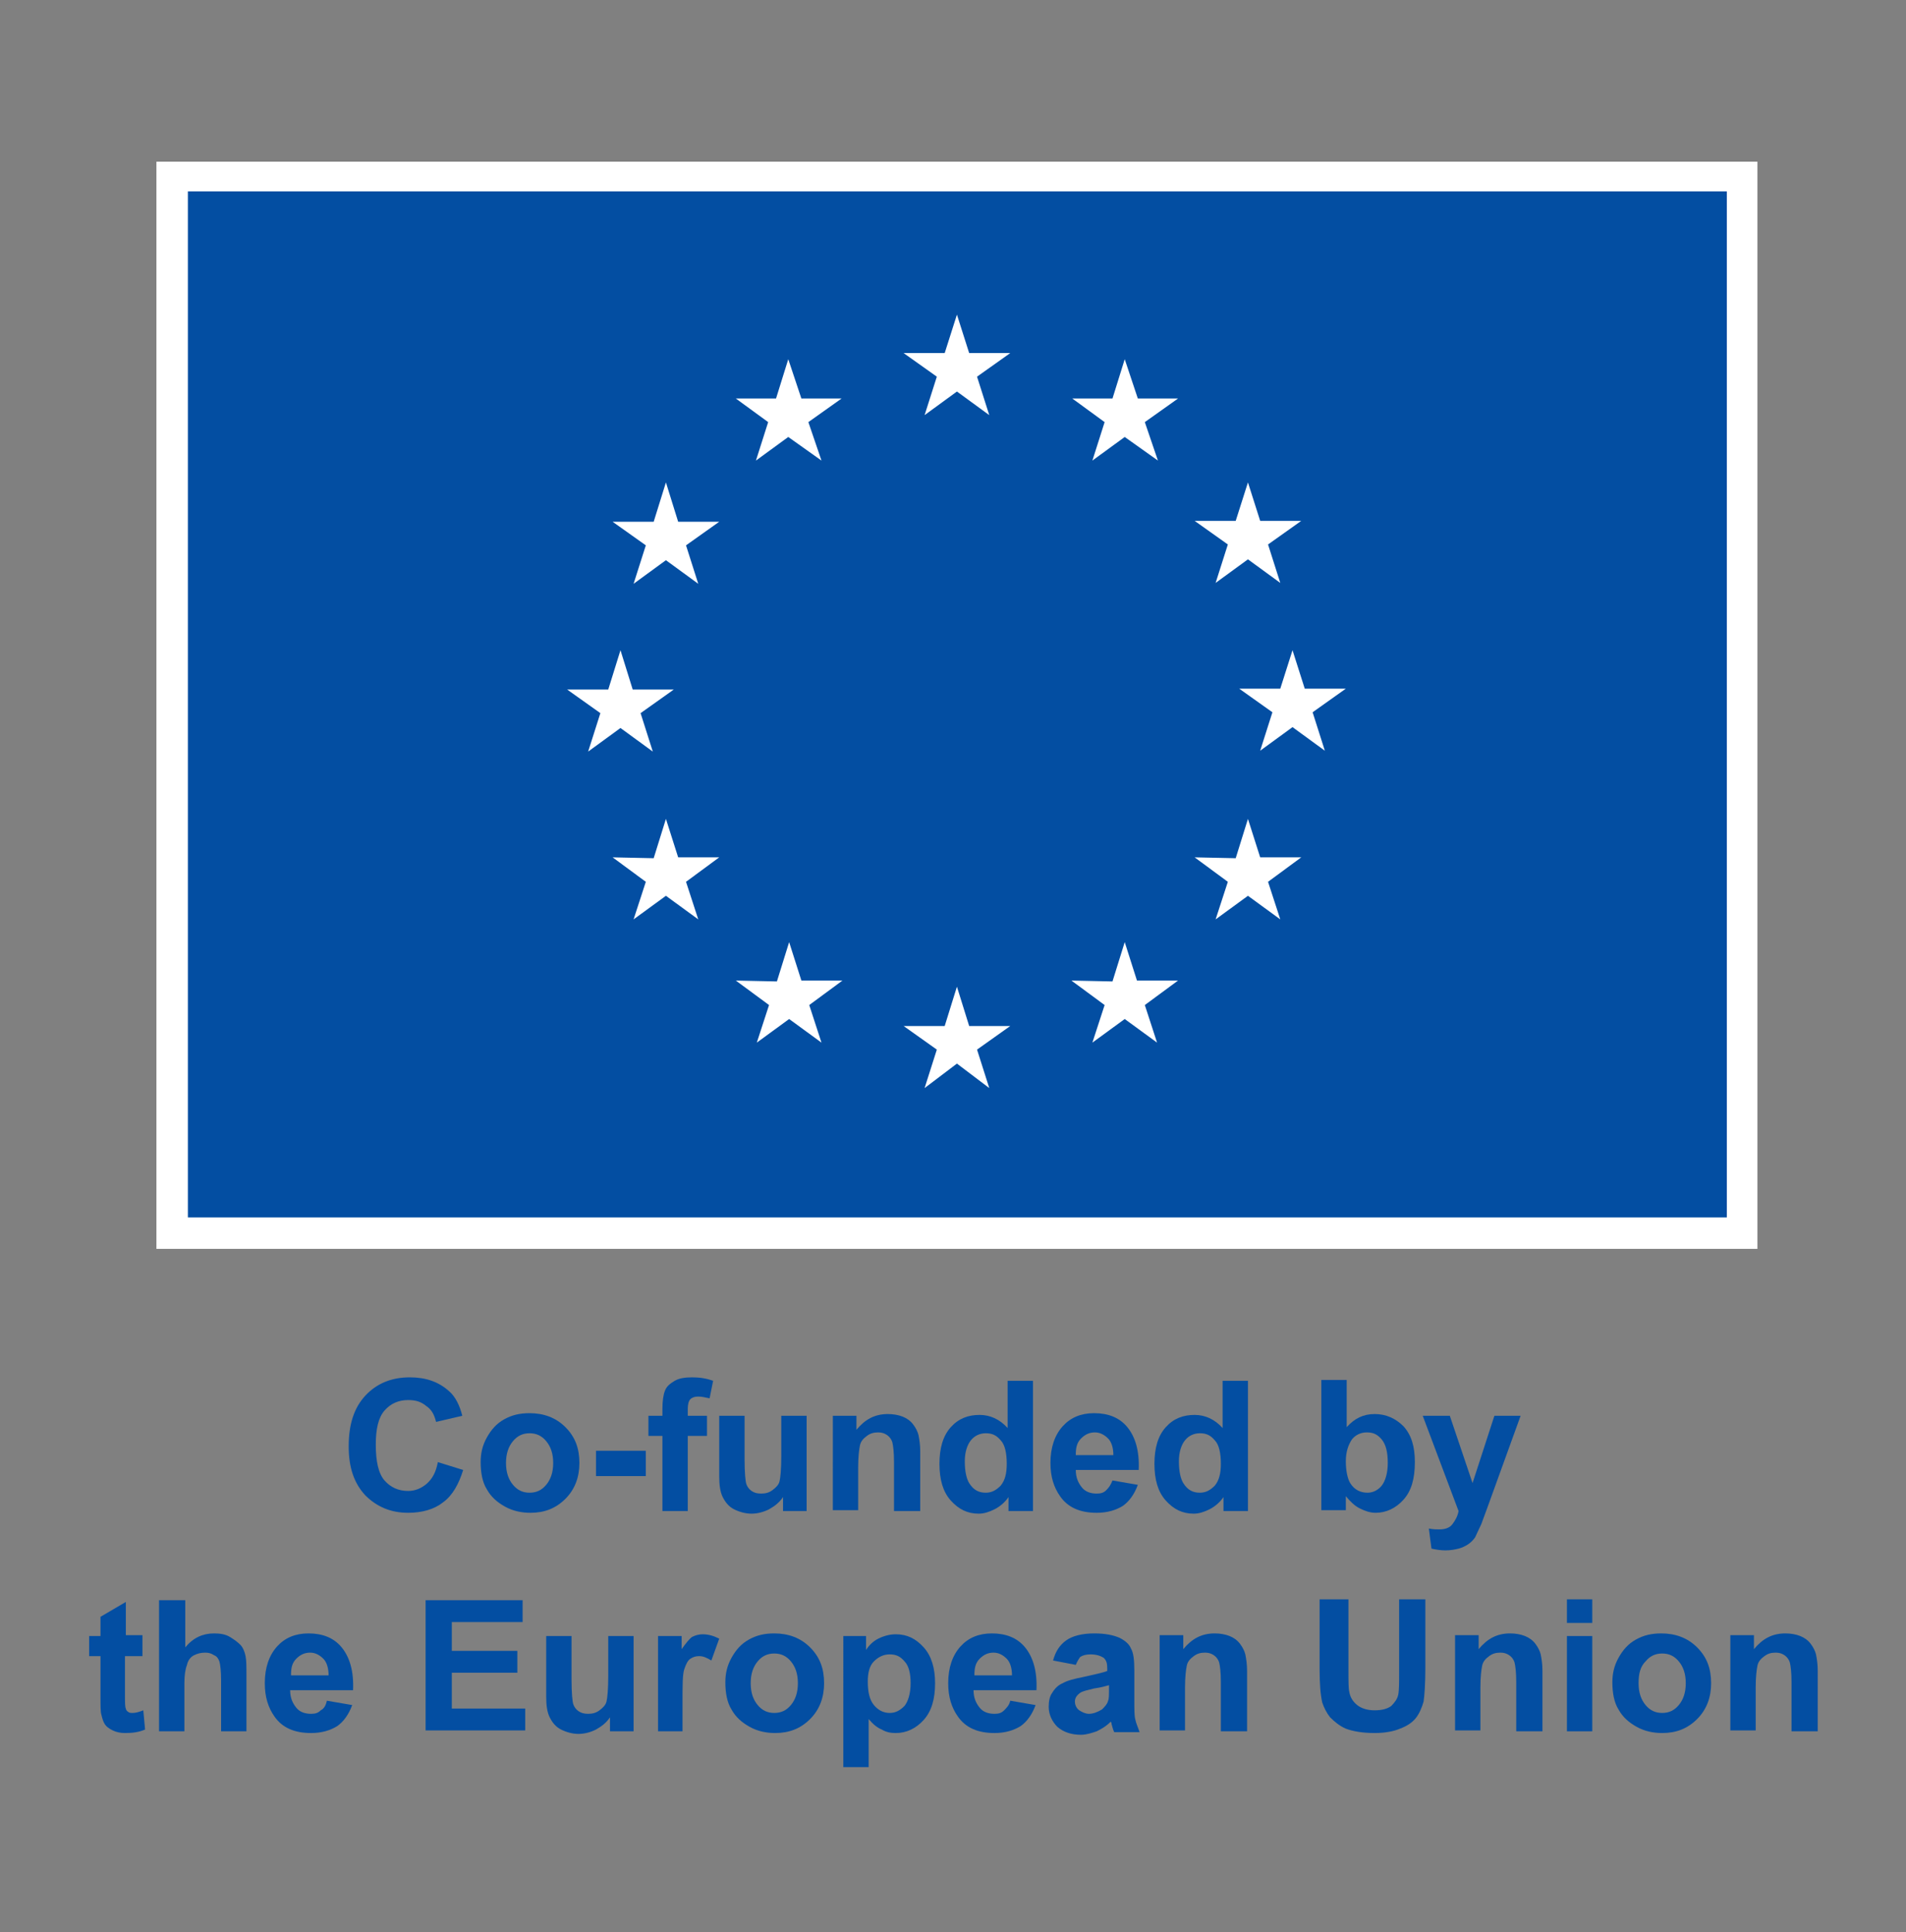 <?xml version="1.0" encoding="utf-8"?>
<!-- Generator: Adobe Illustrator 25.0.1, SVG Export Plug-In . SVG Version: 6.00 Build 0)  -->
<svg version="1.1" id="Layer_1" xmlns="http://www.w3.org/2000/svg" xmlns:xlink="http://www.w3.org/1999/xlink" x="0px" y="0px"
	 viewBox="0 0 218.1 221.1" style="enable-background:new 0 0 218.1 221.1;" xml:space="preserve">
<rect x="0" y="0" width="218.1" height="221.1" fill="#808080" stroke="none"/>
<style type="text/css">
	.st0{fill:#FFFFFF;}
	.st1{fill:#034EA2;}
</style>
<g>
	<g>
		<rect x="17.9" y="18.5" class="st0" width="183.2" height="124.4"/>
		<path class="st0" d="M109.5,81.9"/>
	</g>
	<g>
		<rect x="21.5" y="21.9" class="st1" width="176.1" height="117.4"/>
		<path class="st1" d="M109.5,80.6"/>
	</g>
	<g>
		<polygon class="st0" points="105.8,47.5 109.5,44.8 113.2,47.5 111.8,43.1 115.6,40.4 110.9,40.4 109.5,36 108.1,40.4 103.4,40.4 
			107.2,43.1 		"/>
		<polygon class="st0" points="86.5,52.7 90.2,50 94,52.7 92.5,48.3 96.3,45.6 91.7,45.6 90.2,41.1 88.8,45.6 84.2,45.6 87.9,48.3 
					"/>
		<polygon class="st0" points="76.2,55.2 74.8,59.7 70.1,59.7 73.9,62.4 72.5,66.8 76.2,64.1 79.9,66.8 78.5,62.4 82.3,59.7 
			77.6,59.7 		"/>
		<polygon class="st0" points="71,83.3 74.7,86 73.3,81.6 77.1,78.9 72.4,78.9 71,74.4 69.6,78.9 64.9,78.9 68.7,81.6 67.3,86 		"/>
		<polygon class="st0" points="77.6,98.1 76.2,93.7 74.8,98.2 70.1,98.1 73.9,100.9 72.5,105.2 76.2,102.5 79.9,105.2 78.5,100.9 
			82.3,98.1 		"/>
		<polygon class="st0" points="91.7,112.2 90.3,107.8 88.9,112.3 84.2,112.2 88,115 86.6,119.3 90.3,116.6 94,119.3 92.6,115 
			96.4,112.2 		"/>
		<polygon class="st0" points="110.9,117.4 109.5,112.9 108.1,117.4 103.4,117.4 107.2,120.1 105.8,124.5 109.5,121.7 113.2,124.5 
			111.8,120.1 115.6,117.4 		"/>
		<polygon class="st0" points="130.1,112.2 128.7,107.8 127.3,112.3 122.6,112.2 126.4,115 125,119.3 128.7,116.6 132.4,119.3 
			131,115 134.8,112.2 		"/>
		<polygon class="st0" points="144.2,98.1 142.8,93.7 141.4,98.2 136.7,98.1 140.5,100.9 139.1,105.2 142.8,102.5 146.5,105.2 
			145.1,100.9 148.9,98.1 		"/>
		<polygon class="st0" points="154,78.8 149.3,78.8 147.9,74.4 146.5,78.8 141.8,78.8 145.6,81.5 144.2,85.9 147.9,83.2 151.6,85.9 
			150.2,81.5 		"/>
		<polygon class="st0" points="139.1,66.7 142.8,64 146.5,66.7 145.1,62.3 148.9,59.6 144.2,59.6 142.8,55.2 141.4,59.6 136.7,59.6 
			140.5,62.3 		"/>
		<polygon class="st0" points="128.7,41.1 127.3,45.6 122.7,45.6 126.4,48.3 125,52.7 128.7,50 132.5,52.7 131,48.3 134.8,45.6 
			130.2,45.6 		"/>
	</g>
</g>
<g>
	<path class="st1" d="M50.1,167.3l2.9,0.9c-0.5,1.6-1.2,2.9-2.3,3.7c-1,0.8-2.4,1.2-4,1.2c-2,0-3.6-0.7-4.9-2
		c-1.3-1.4-1.9-3.2-1.9-5.6c0-2.5,0.6-4.4,1.9-5.8c1.3-1.4,3-2.1,5.1-2.1c1.8,0,3.3,0.5,4.5,1.6c0.7,0.6,1.2,1.6,1.5,2.8l-3,0.7
		c-0.2-0.8-0.5-1.4-1.1-1.8c-0.6-0.5-1.2-0.7-2.1-0.7c-1.1,0-2,0.4-2.7,1.2c-0.7,0.8-1,2.1-1,3.9c0,1.9,0.3,3.3,1,4.1
		s1.6,1.2,2.7,1.2c0.8,0,1.5-0.3,2.1-0.8C49.5,169.2,49.9,168.4,50.1,167.3z"/>
	<path class="st1" d="M55,167.3c0-1,0.2-1.9,0.7-2.8s1.1-1.6,2-2.1c0.9-0.5,1.8-0.7,2.9-0.7c1.6,0,3,0.5,4.1,1.6
		c1.1,1.1,1.6,2.4,1.6,4.1c0,1.6-0.5,3-1.6,4.1c-1.1,1.1-2.4,1.6-4,1.6c-1,0-2-0.2-2.9-0.7c-0.9-0.5-1.6-1.1-2.1-2
		C55.2,169.6,55,168.5,55,167.3z M57.9,167.4c0,1.1,0.3,1.9,0.8,2.5s1.1,0.9,1.9,0.9s1.4-0.3,1.9-0.9c0.5-0.6,0.8-1.4,0.8-2.5
		c0-1.1-0.3-1.9-0.8-2.5c-0.5-0.6-1.1-0.9-1.9-0.9s-1.4,0.3-1.9,0.9S57.9,166.3,57.9,167.4z"/>
	<path class="st1" d="M68.2,168.8V166h5.7v2.9H68.2z"/>
	<path class="st1" d="M74.2,162h1.6v-0.8c0-0.9,0.1-1.6,0.3-2.1c0.2-0.5,0.6-0.8,1.1-1.1c0.5-0.3,1.2-0.4,2-0.4
		c0.8,0,1.6,0.1,2.4,0.4l-0.4,2c-0.5-0.1-0.9-0.2-1.3-0.2c-0.4,0-0.7,0.1-0.9,0.3c-0.2,0.2-0.3,0.6-0.3,1.1v0.8h2.2v2.3h-2.2v8.6
		h-2.9v-8.6h-1.6V162z"/>
	<path class="st1" d="M89.6,172.9v-1.6c-0.4,0.6-0.9,1-1.6,1.4c-0.6,0.3-1.3,0.5-2,0.5c-0.7,0-1.4-0.2-2-0.5c-0.6-0.3-1-0.8-1.3-1.4
		c-0.3-0.6-0.4-1.4-0.4-2.4V162h2.9v5c0,1.5,0.1,2.5,0.2,2.8c0.1,0.3,0.3,0.6,0.6,0.8c0.3,0.2,0.6,0.3,1.1,0.3
		c0.5,0,0.9-0.1,1.3-0.4c0.4-0.3,0.7-0.6,0.8-1c0.1-0.4,0.2-1.4,0.2-2.9V162h2.9v10.9H89.6z"/>
	<path class="st1" d="M105.2,172.9h-2.9v-5.6c0-1.2-0.1-1.9-0.2-2.3c-0.1-0.3-0.3-0.6-0.6-0.8c-0.3-0.2-0.6-0.3-1-0.3
		c-0.5,0-0.9,0.1-1.3,0.4c-0.4,0.3-0.7,0.6-0.8,1.1c-0.1,0.5-0.2,1.3-0.2,2.5v4.9h-2.9V162H98v1.6c1-1.2,2.1-1.8,3.6-1.8
		c0.6,0,1.2,0.1,1.7,0.3c0.5,0.2,0.9,0.5,1.2,0.9c0.3,0.4,0.5,0.8,0.6,1.2c0.1,0.5,0.2,1.1,0.2,1.9V172.9z"/>
	<path class="st1" d="M118.1,172.9h-2.7v-1.6c-0.4,0.6-1,1.1-1.6,1.4c-0.6,0.3-1.2,0.5-1.8,0.5c-1.3,0-2.3-0.5-3.2-1.5
		c-0.9-1-1.3-2.4-1.3-4.2c0-1.8,0.4-3.2,1.3-4.2c0.9-1,2-1.4,3.3-1.4c1.2,0,2.3,0.5,3.2,1.5v-5.4h2.9V172.9z M110.4,167.2
		c0,1.2,0.2,2,0.5,2.5c0.5,0.8,1.1,1.1,1.9,1.1c0.7,0,1.2-0.3,1.7-0.8c0.5-0.6,0.7-1.4,0.7-2.5c0-1.2-0.2-2.2-0.7-2.7
		c-0.5-0.6-1-0.8-1.7-0.8c-0.7,0-1.3,0.3-1.7,0.8C110.7,165.3,110.4,166.1,110.4,167.2z"/>
	<path class="st1" d="M127.3,169.4l2.9,0.5c-0.4,1.1-1,1.9-1.7,2.4c-0.8,0.5-1.8,0.8-3,0.8c-1.9,0-3.3-0.6-4.2-1.9
		c-0.7-1-1.1-2.2-1.1-3.8c0-1.8,0.5-3.2,1.4-4.2c0.9-1,2.1-1.5,3.6-1.5c1.6,0,2.9,0.5,3.8,1.6c0.9,1.1,1.4,2.7,1.3,4.9h-7.2
		c0,0.9,0.3,1.5,0.7,2c0.4,0.5,1,0.7,1.7,0.7c0.5,0,0.8-0.1,1.1-0.4S127.1,169.9,127.3,169.4z M127.4,166.5c0-0.8-0.2-1.5-0.6-1.9
		c-0.4-0.4-0.9-0.7-1.5-0.7c-0.6,0-1.1,0.2-1.6,0.7s-0.6,1.1-0.6,1.9H127.4z"/>
	<path class="st1" d="M142.6,172.9H140v-1.6c-0.4,0.6-1,1.1-1.6,1.4c-0.6,0.3-1.2,0.5-1.8,0.5c-1.3,0-2.3-0.5-3.2-1.5
		c-0.9-1-1.3-2.4-1.3-4.2c0-1.8,0.4-3.2,1.3-4.2c0.9-1,2-1.4,3.3-1.4c1.2,0,2.3,0.5,3.2,1.5v-5.4h2.9V172.9z M134.9,167.2
		c0,1.2,0.2,2,0.5,2.5c0.5,0.8,1.1,1.1,1.9,1.1c0.7,0,1.2-0.3,1.7-0.8c0.5-0.6,0.7-1.4,0.7-2.5c0-1.2-0.2-2.2-0.7-2.7
		c-0.5-0.6-1-0.8-1.7-0.8c-0.7,0-1.3,0.3-1.7,0.8C135.2,165.3,134.9,166.1,134.9,167.2z"/>
	<path class="st1" d="M151.2,172.9v-15h2.9v5.4c0.9-1,1.9-1.5,3.2-1.5c1.3,0,2.4,0.5,3.3,1.4c0.9,1,1.3,2.3,1.3,4.1
		c0,1.9-0.4,3.3-1.3,4.3c-0.9,1-2,1.5-3.2,1.5c-0.6,0-1.2-0.2-1.8-0.5c-0.6-0.3-1.1-0.8-1.6-1.4v1.6H151.2z M154,167.2
		c0,1.1,0.2,2,0.5,2.5c0.5,0.8,1.2,1.1,2,1.1c0.6,0,1.2-0.3,1.6-0.8c0.4-0.5,0.7-1.4,0.7-2.6c0-1.2-0.2-2.1-0.7-2.7
		c-0.5-0.6-1-0.8-1.7-0.8c-0.7,0-1.3,0.3-1.7,0.8C154.3,165.3,154,166.1,154,167.2z"/>
	<path class="st1" d="M162.8,162h3.1l2.6,7.7l2.5-7.7h3l-3.8,10.5l-0.7,1.9c-0.3,0.6-0.5,1.1-0.7,1.5c-0.2,0.3-0.5,0.6-0.8,0.8
		c-0.3,0.2-0.7,0.4-1.1,0.5c-0.4,0.1-0.9,0.2-1.5,0.2c-0.6,0-1.1-0.1-1.6-0.2l-0.3-2.3c0.5,0.1,0.9,0.1,1.2,0.1
		c0.7,0,1.2-0.2,1.5-0.6c0.3-0.4,0.6-0.9,0.7-1.5L162.8,162z"/>
	<path class="st1" d="M16.3,187.2v2.3h-2v4.4c0,0.9,0,1.4,0.1,1.6c0,0.1,0.1,0.3,0.3,0.4c0.1,0.1,0.3,0.1,0.5,0.1
		c0.3,0,0.7-0.1,1.2-0.3l0.2,2.2c-0.7,0.3-1.4,0.4-2.3,0.4c-0.5,0-1-0.1-1.4-0.3c-0.4-0.2-0.7-0.4-0.9-0.7c-0.2-0.3-0.3-0.7-0.4-1.1
		c-0.1-0.3-0.1-1-0.1-2v-4.7h-1.3v-2.3h1.3V185l2.9-1.7v3.8H16.3z"/>
	<path class="st1" d="M21.2,183v5.5c0.9-1.1,2-1.6,3.3-1.6c0.7,0,1.3,0.1,1.8,0.4s0.9,0.6,1.2,0.9s0.5,0.8,0.6,1.3s0.1,1.2,0.1,2.2
		v6.4h-2.9v-5.8c0-1.1-0.1-1.9-0.2-2.2c-0.1-0.3-0.3-0.6-0.6-0.7c-0.3-0.2-0.6-0.3-1-0.3c-0.5,0-0.9,0.1-1.3,0.3
		c-0.4,0.2-0.7,0.6-0.8,1.1c-0.2,0.5-0.3,1.2-0.3,2.1v5.5h-2.9v-15H21.2z"/>
	<path class="st1" d="M37.4,194.6l2.9,0.5c-0.4,1.1-1,1.9-1.7,2.4c-0.8,0.5-1.8,0.8-3,0.8c-1.9,0-3.3-0.6-4.2-1.9
		c-0.7-1-1.1-2.2-1.1-3.8c0-1.8,0.5-3.2,1.4-4.2c0.9-1,2.1-1.5,3.6-1.5c1.6,0,2.9,0.5,3.8,1.6c0.9,1.1,1.4,2.7,1.3,4.9h-7.2
		c0,0.9,0.3,1.5,0.7,2c0.4,0.5,1,0.7,1.7,0.7c0.5,0,0.8-0.1,1.1-0.4C37.1,195.5,37.3,195.1,37.4,194.6z M37.6,191.7
		c0-0.8-0.2-1.5-0.6-1.9c-0.4-0.4-0.9-0.7-1.5-0.7c-0.6,0-1.1,0.2-1.6,0.7s-0.6,1.1-0.6,1.9H37.6z"/>
	<path class="st1" d="M48.7,198.1v-15h11.1v2.5h-8.1v3.3h7.5v2.5h-7.5v4.1h8.4v2.5H48.7z"/>
	<path class="st1" d="M69.8,198.1v-1.6c-0.4,0.6-0.9,1-1.6,1.4c-0.6,0.3-1.3,0.5-2,0.5c-0.7,0-1.4-0.2-2-0.5c-0.6-0.3-1-0.8-1.3-1.4
		c-0.3-0.6-0.4-1.4-0.4-2.4v-6.9h2.9v5c0,1.5,0.1,2.5,0.2,2.8c0.1,0.3,0.3,0.6,0.6,0.8c0.3,0.2,0.6,0.3,1.1,0.3
		c0.5,0,0.9-0.1,1.3-0.4c0.4-0.3,0.7-0.6,0.8-1c0.1-0.4,0.2-1.4,0.2-2.9v-4.6h2.9v10.9H69.8z"/>
	<path class="st1" d="M78.2,198.1h-2.9v-10.9H78v1.5c0.5-0.7,0.9-1.2,1.2-1.4c0.4-0.2,0.8-0.3,1.2-0.3c0.7,0,1.3,0.2,1.9,0.5
		l-0.9,2.5c-0.5-0.3-0.9-0.5-1.4-0.5c-0.4,0-0.7,0.1-1,0.3c-0.3,0.2-0.5,0.6-0.7,1.2c-0.2,0.6-0.2,1.8-0.2,3.7V198.1z"/>
	<path class="st1" d="M83,192.5c0-1,0.2-1.9,0.7-2.8c0.5-0.9,1.1-1.6,2-2.1c0.9-0.5,1.8-0.7,2.9-0.7c1.6,0,3,0.5,4.1,1.6
		c1.1,1.1,1.6,2.4,1.6,4.1c0,1.6-0.5,3-1.6,4.1c-1.1,1.1-2.4,1.6-4,1.6c-1,0-2-0.2-2.9-0.7c-0.9-0.5-1.6-1.1-2.1-2
		C83.2,194.8,83,193.7,83,192.5z M85.9,192.6c0,1.1,0.3,1.9,0.8,2.5c0.5,0.6,1.1,0.9,1.9,0.9s1.4-0.3,1.9-0.9
		c0.5-0.6,0.8-1.4,0.8-2.5c0-1.1-0.3-1.9-0.8-2.5c-0.5-0.6-1.1-0.9-1.9-0.9s-1.4,0.3-1.9,0.9C86.2,190.7,85.9,191.5,85.9,192.6z"/>
	<path class="st1" d="M96.4,187.2h2.7v1.6c0.3-0.5,0.8-1,1.4-1.3c0.6-0.3,1.3-0.5,2-0.5c1.3,0,2.3,0.5,3.2,1.5s1.3,2.4,1.3,4.1
		c0,1.8-0.4,3.2-1.3,4.2c-0.9,1-2,1.5-3.2,1.5c-0.6,0-1.1-0.1-1.6-0.4c-0.5-0.2-1-0.6-1.5-1.2v5.5h-2.9V187.2z M99.3,192.4
		c0,1.2,0.2,2.1,0.7,2.7c0.5,0.6,1.1,0.9,1.8,0.9c0.7,0,1.2-0.3,1.7-0.8c0.4-0.5,0.7-1.4,0.7-2.6c0-1.1-0.2-2-0.7-2.5
		c-0.5-0.6-1-0.8-1.7-0.8c-0.7,0-1.3,0.3-1.8,0.8C99.5,190.6,99.3,191.4,99.3,192.4z"/>
	<path class="st1" d="M115.6,194.6l2.9,0.5c-0.4,1.1-1,1.9-1.7,2.4c-0.8,0.5-1.8,0.8-3,0.8c-1.9,0-3.3-0.6-4.2-1.9
		c-0.7-1-1.1-2.2-1.1-3.8c0-1.8,0.5-3.2,1.4-4.2c0.9-1,2.1-1.5,3.6-1.5c1.6,0,2.9,0.5,3.8,1.6c0.9,1.1,1.4,2.7,1.3,4.9h-7.2
		c0,0.9,0.3,1.5,0.7,2c0.4,0.5,1,0.7,1.7,0.7c0.5,0,0.8-0.1,1.1-0.4S115.5,195.1,115.6,194.6z M115.8,191.7c0-0.8-0.2-1.5-0.6-1.9
		c-0.4-0.4-0.9-0.7-1.5-0.7c-0.6,0-1.1,0.2-1.6,0.7s-0.6,1.1-0.6,1.9H115.8z"/>
	<path class="st1" d="M123.1,190.5l-2.6-0.5c0.3-1.1,0.8-1.8,1.5-2.3s1.8-0.8,3.2-0.8c1.3,0,2.2,0.2,2.9,0.5
		c0.6,0.3,1.1,0.7,1.3,1.2c0.3,0.5,0.4,1.3,0.4,2.6l0,3.4c0,1,0,1.7,0.1,2.1c0.1,0.5,0.3,0.9,0.5,1.5h-2.9c-0.1-0.2-0.2-0.5-0.3-0.9
		c0-0.2-0.1-0.3-0.1-0.3c-0.5,0.5-1,0.8-1.6,1.1c-0.6,0.2-1.2,0.4-1.8,0.4c-1.1,0-2-0.3-2.7-0.9c-0.6-0.6-1-1.4-1-2.3
		c0-0.6,0.1-1.2,0.4-1.6c0.3-0.5,0.7-0.9,1.2-1.1c0.5-0.3,1.3-0.5,2.3-0.7c1.3-0.3,2.3-0.5,2.8-0.7v-0.3c0-0.6-0.1-0.9-0.4-1.2
		c-0.3-0.2-0.8-0.4-1.5-0.4c-0.5,0-0.9,0.1-1.2,0.3C123.6,189.6,123.3,190,123.1,190.5z M127,192.8c-0.4,0.1-1,0.3-1.8,0.4
		c-0.8,0.2-1.3,0.3-1.6,0.5c-0.4,0.3-0.6,0.6-0.6,1c0,0.4,0.2,0.8,0.5,1s0.7,0.4,1.1,0.4c0.5,0,1-0.2,1.5-0.5c0.3-0.3,0.6-0.6,0.7-1
		c0.1-0.2,0.1-0.7,0.1-1.4V192.8z"/>
	<path class="st1" d="M142.6,198.1h-2.9v-5.6c0-1.2-0.1-1.9-0.2-2.3c-0.1-0.3-0.3-0.6-0.6-0.8c-0.3-0.2-0.6-0.3-1-0.3
		c-0.5,0-0.9,0.1-1.3,0.4c-0.4,0.3-0.7,0.6-0.8,1.1c-0.1,0.5-0.2,1.3-0.2,2.5v4.9h-2.9v-10.9h2.7v1.6c1-1.2,2.1-1.8,3.6-1.8
		c0.6,0,1.2,0.1,1.7,0.3c0.5,0.2,0.9,0.5,1.2,0.9c0.3,0.4,0.5,0.8,0.6,1.2c0.1,0.5,0.2,1.1,0.2,1.9V198.1z"/>
	<path class="st1" d="M151.3,183h3v8.1c0,1.3,0,2.1,0.1,2.5c0.1,0.6,0.4,1.1,0.9,1.5c0.5,0.4,1.2,0.6,2,0.6c0.9,0,1.5-0.2,1.9-0.5
		c0.4-0.4,0.7-0.8,0.8-1.3c0.1-0.5,0.1-1.4,0.1-2.6V183h3v7.9c0,1.8-0.1,3.1-0.2,3.8c-0.2,0.7-0.5,1.4-0.9,1.9
		c-0.4,0.5-1,0.9-1.8,1.2c-0.7,0.3-1.7,0.5-2.9,0.5c-1.4,0-2.5-0.2-3.3-0.5c-0.7-0.3-1.3-0.8-1.8-1.3c-0.4-0.5-0.7-1.1-0.9-1.7
		c-0.2-0.9-0.3-2.1-0.3-3.8V183z"/>
	<path class="st1" d="M176.4,198.1h-2.9v-5.6c0-1.2-0.1-1.9-0.2-2.3c-0.1-0.3-0.3-0.6-0.6-0.8c-0.3-0.2-0.6-0.3-1-0.3
		c-0.5,0-0.9,0.1-1.3,0.4c-0.4,0.3-0.7,0.6-0.8,1.1c-0.1,0.5-0.2,1.3-0.2,2.5v4.9h-2.9v-10.9h2.7v1.6c1-1.2,2.1-1.8,3.6-1.8
		c0.6,0,1.2,0.1,1.7,0.3c0.5,0.2,0.9,0.5,1.2,0.9c0.3,0.4,0.5,0.8,0.6,1.2c0.1,0.5,0.2,1.1,0.2,1.9V198.1z"/>
	<path class="st1" d="M179.3,185.7V183h2.9v2.7H179.3z M179.3,198.1v-10.9h2.9v10.9H179.3z"/>
	<path class="st1" d="M184.5,192.5c0-1,0.2-1.9,0.7-2.8c0.5-0.9,1.1-1.6,2-2.1c0.9-0.5,1.8-0.7,2.9-0.7c1.6,0,3,0.5,4.1,1.6
		c1.1,1.1,1.6,2.4,1.6,4.1c0,1.6-0.5,3-1.6,4.1c-1.1,1.1-2.4,1.6-4,1.6c-1,0-2-0.2-2.9-0.7c-0.9-0.5-1.6-1.1-2.1-2
		C184.7,194.8,184.5,193.7,184.5,192.5z M187.5,192.6c0,1.1,0.3,1.9,0.8,2.5c0.5,0.6,1.1,0.9,1.9,0.9s1.4-0.3,1.9-0.9
		c0.5-0.6,0.8-1.4,0.8-2.5c0-1.1-0.3-1.9-0.8-2.5c-0.5-0.6-1.1-0.9-1.9-0.9s-1.4,0.3-1.9,0.9C187.7,190.7,187.5,191.5,187.5,192.6z"
		/>
	<path class="st1" d="M207.9,198.1H205v-5.6c0-1.2-0.1-1.9-0.2-2.3c-0.1-0.3-0.3-0.6-0.6-0.8c-0.3-0.2-0.6-0.3-1-0.3
		c-0.5,0-0.9,0.1-1.3,0.4c-0.4,0.3-0.7,0.6-0.8,1.1c-0.1,0.5-0.2,1.3-0.2,2.5v4.9H198v-10.9h2.7v1.6c1-1.2,2.1-1.8,3.6-1.8
		c0.6,0,1.2,0.1,1.7,0.3c0.5,0.2,0.9,0.5,1.2,0.9c0.3,0.4,0.5,0.8,0.6,1.2c0.1,0.5,0.2,1.1,0.2,1.9V198.1z"/>
</g>
</svg>
